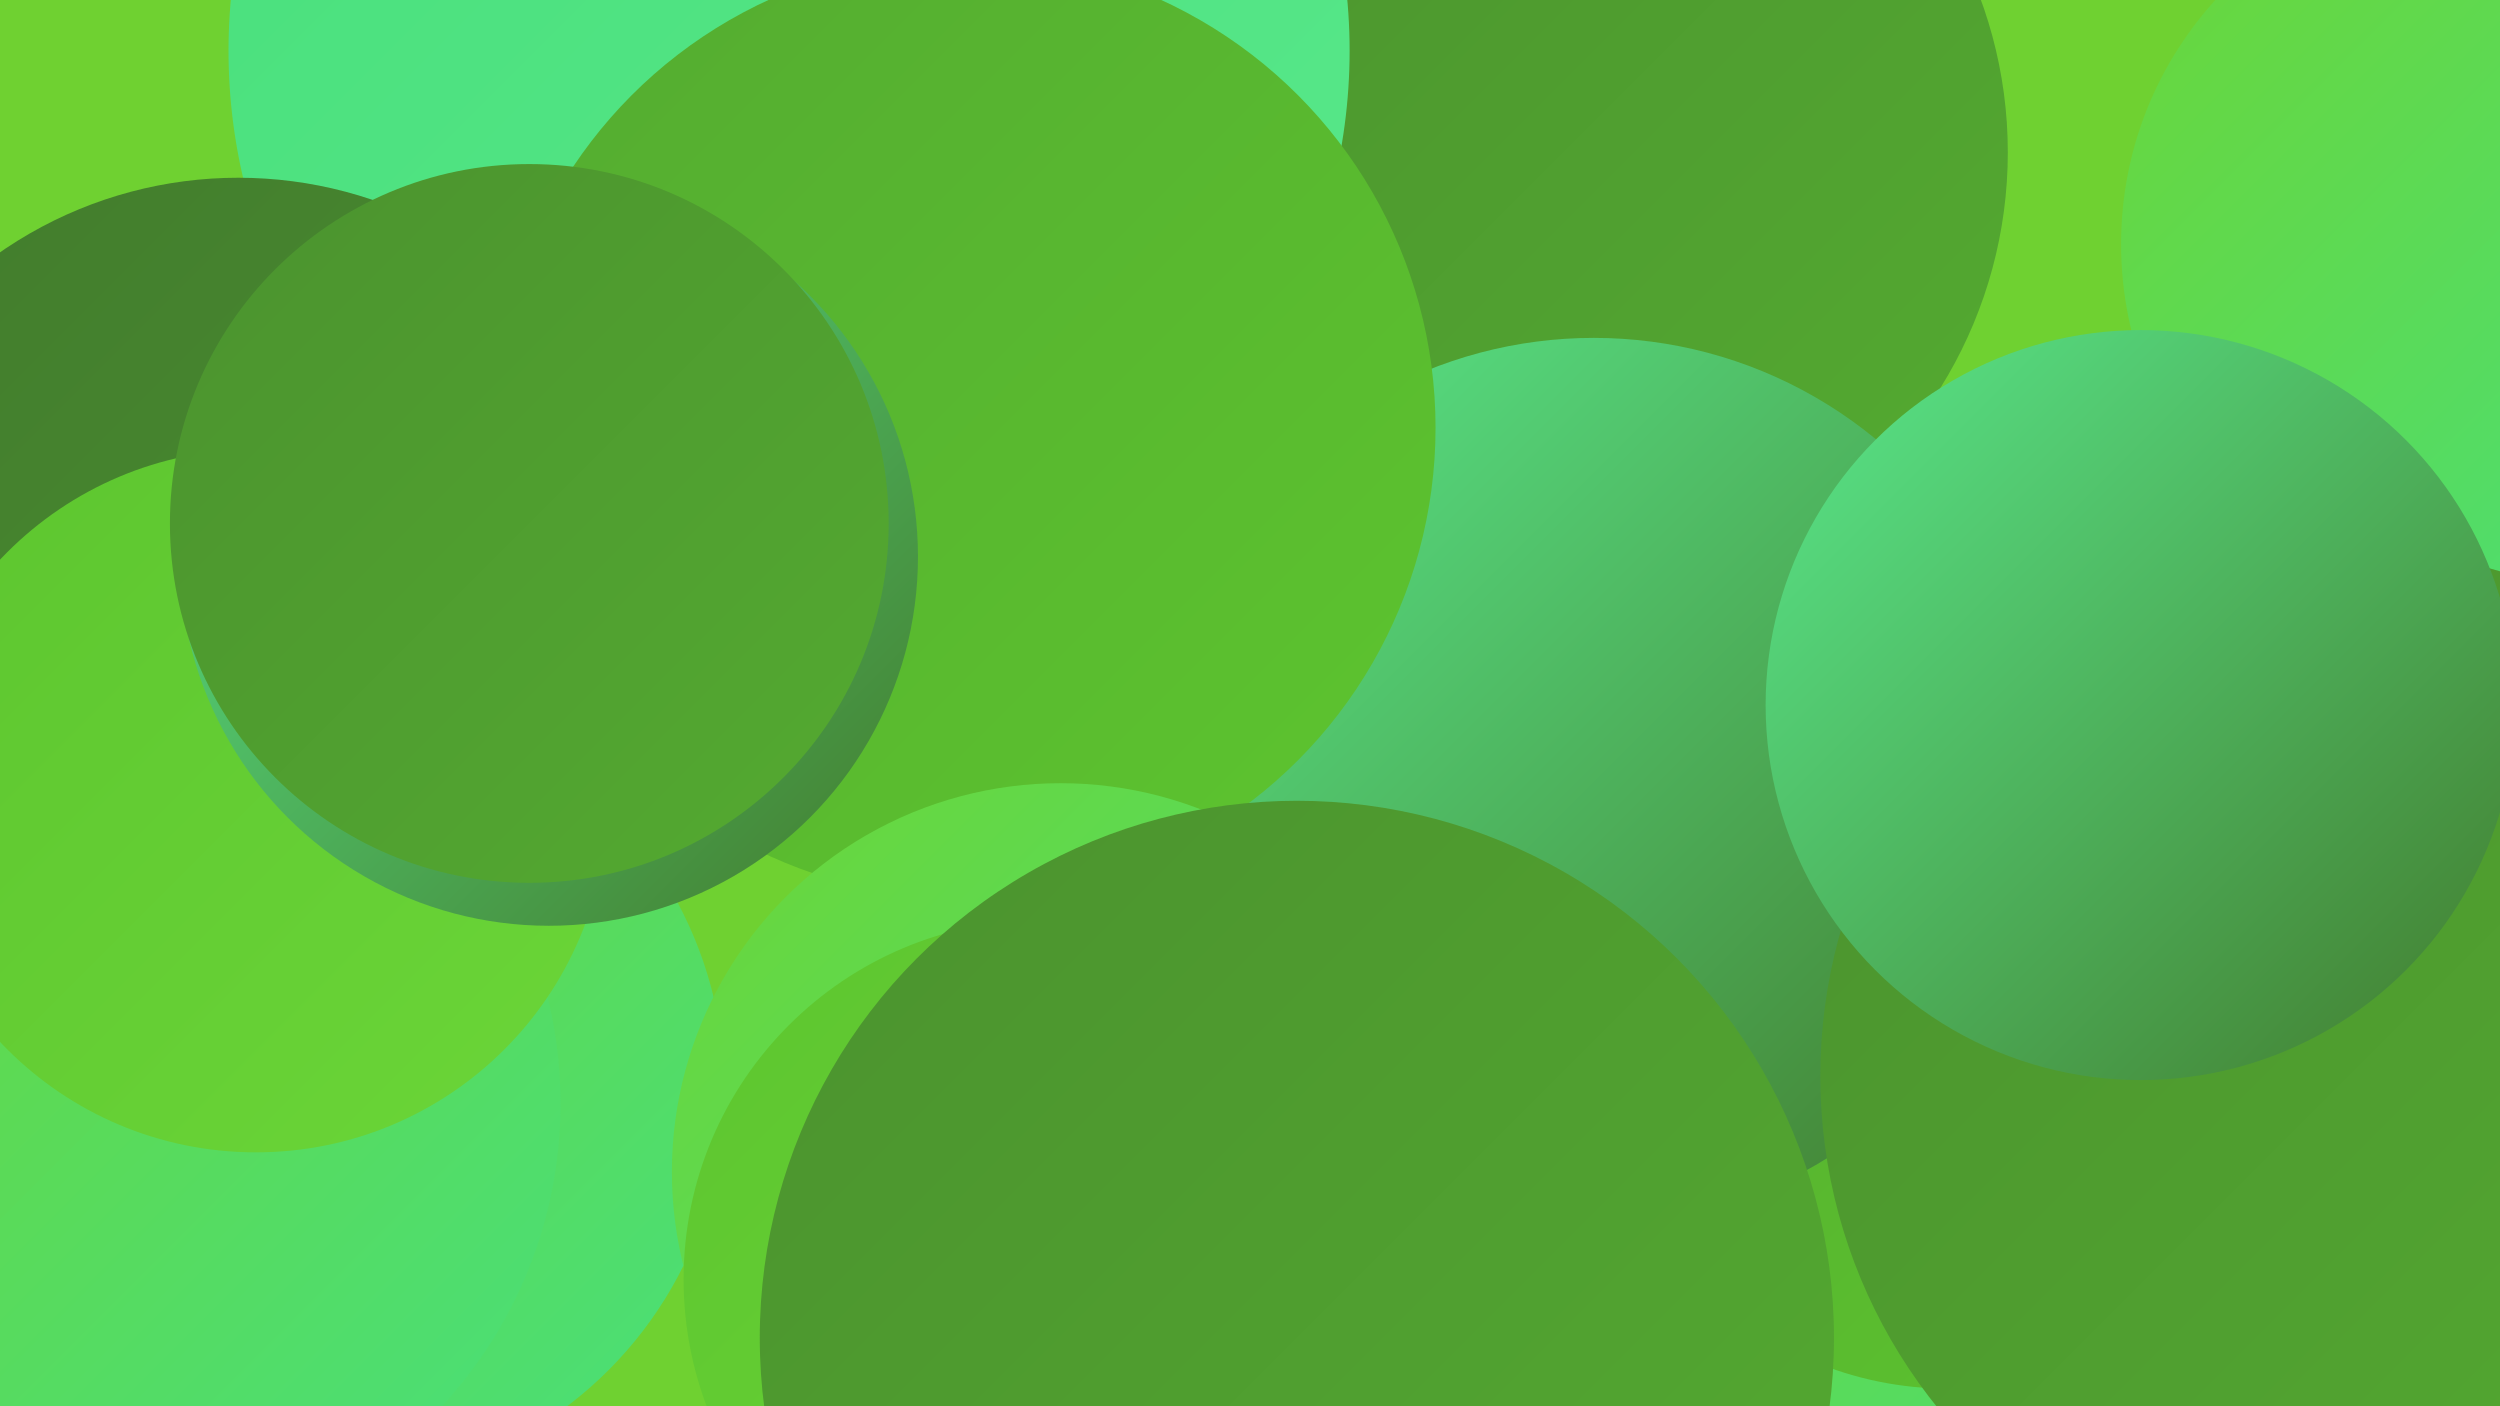 <?xml version="1.0" encoding="UTF-8"?><svg width="1280" height="720" xmlns="http://www.w3.org/2000/svg"><defs><linearGradient id="grad0" x1="0%" y1="0%" x2="100%" y2="100%"><stop offset="0%" style="stop-color:#427b2d;stop-opacity:1" /><stop offset="100%" style="stop-color:#4b922f;stop-opacity:1" /></linearGradient><linearGradient id="grad1" x1="0%" y1="0%" x2="100%" y2="100%"><stop offset="0%" style="stop-color:#4b922f;stop-opacity:1" /><stop offset="100%" style="stop-color:#54ab30;stop-opacity:1" /></linearGradient><linearGradient id="grad2" x1="0%" y1="0%" x2="100%" y2="100%"><stop offset="0%" style="stop-color:#54ab30;stop-opacity:1" /><stop offset="100%" style="stop-color:#5dc52f;stop-opacity:1" /></linearGradient><linearGradient id="grad3" x1="0%" y1="0%" x2="100%" y2="100%"><stop offset="0%" style="stop-color:#5dc52f;stop-opacity:1" /><stop offset="100%" style="stop-color:#6bd638;stop-opacity:1" /></linearGradient><linearGradient id="grad4" x1="0%" y1="0%" x2="100%" y2="100%"><stop offset="0%" style="stop-color:#6bd638;stop-opacity:1" /><stop offset="100%" style="stop-color:#48df7b;stop-opacity:1" /></linearGradient><linearGradient id="grad5" x1="0%" y1="0%" x2="100%" y2="100%"><stop offset="0%" style="stop-color:#48df7b;stop-opacity:1" /><stop offset="100%" style="stop-color:#59e88b;stop-opacity:1" /></linearGradient><linearGradient id="grad6" x1="0%" y1="0%" x2="100%" y2="100%"><stop offset="0%" style="stop-color:#59e88b;stop-opacity:1" /><stop offset="100%" style="stop-color:#427b2d;stop-opacity:1" /></linearGradient></defs><rect width="1280" height="720" fill="#6fd131" /><circle cx="1038" cy="590" r="197" fill="url(#grad4)" /><circle cx="1272" cy="125" r="186" fill="url(#grad4)" /><circle cx="1028" cy="460" r="195" fill="url(#grad0)" /><circle cx="168" cy="558" r="203" fill="url(#grad4)" /><circle cx="998" cy="531" r="180" fill="url(#grad2)" /><circle cx="800" cy="78" r="228" fill="url(#grad1)" /><circle cx="618" cy="683" r="196" fill="url(#grad5)" /><circle cx="816" cy="400" r="227" fill="url(#grad6)" /><circle cx="404" cy="26" r="287" fill="url(#grad5)" /><circle cx="494" cy="219" r="241" fill="url(#grad2)" /><circle cx="122" cy="305" r="214" fill="url(#grad0)" /><circle cx="59" cy="565" r="228" fill="url(#grad4)" /><circle cx="1202" cy="551" r="270" fill="url(#grad1)" /><circle cx="543" cy="600" r="199" fill="url(#grad4)" /><circle cx="131" cy="410" r="180" fill="url(#grad3)" /><circle cx="1096" cy="361" r="192" fill="url(#grad6)" /><circle cx="281" cy="285" r="189" fill="url(#grad6)" /><circle cx="271" cy="268" r="184" fill="url(#grad1)" /><circle cx="534" cy="655" r="184" fill="url(#grad3)" /><circle cx="664" cy="685" r="275" fill="url(#grad1)" /></svg>